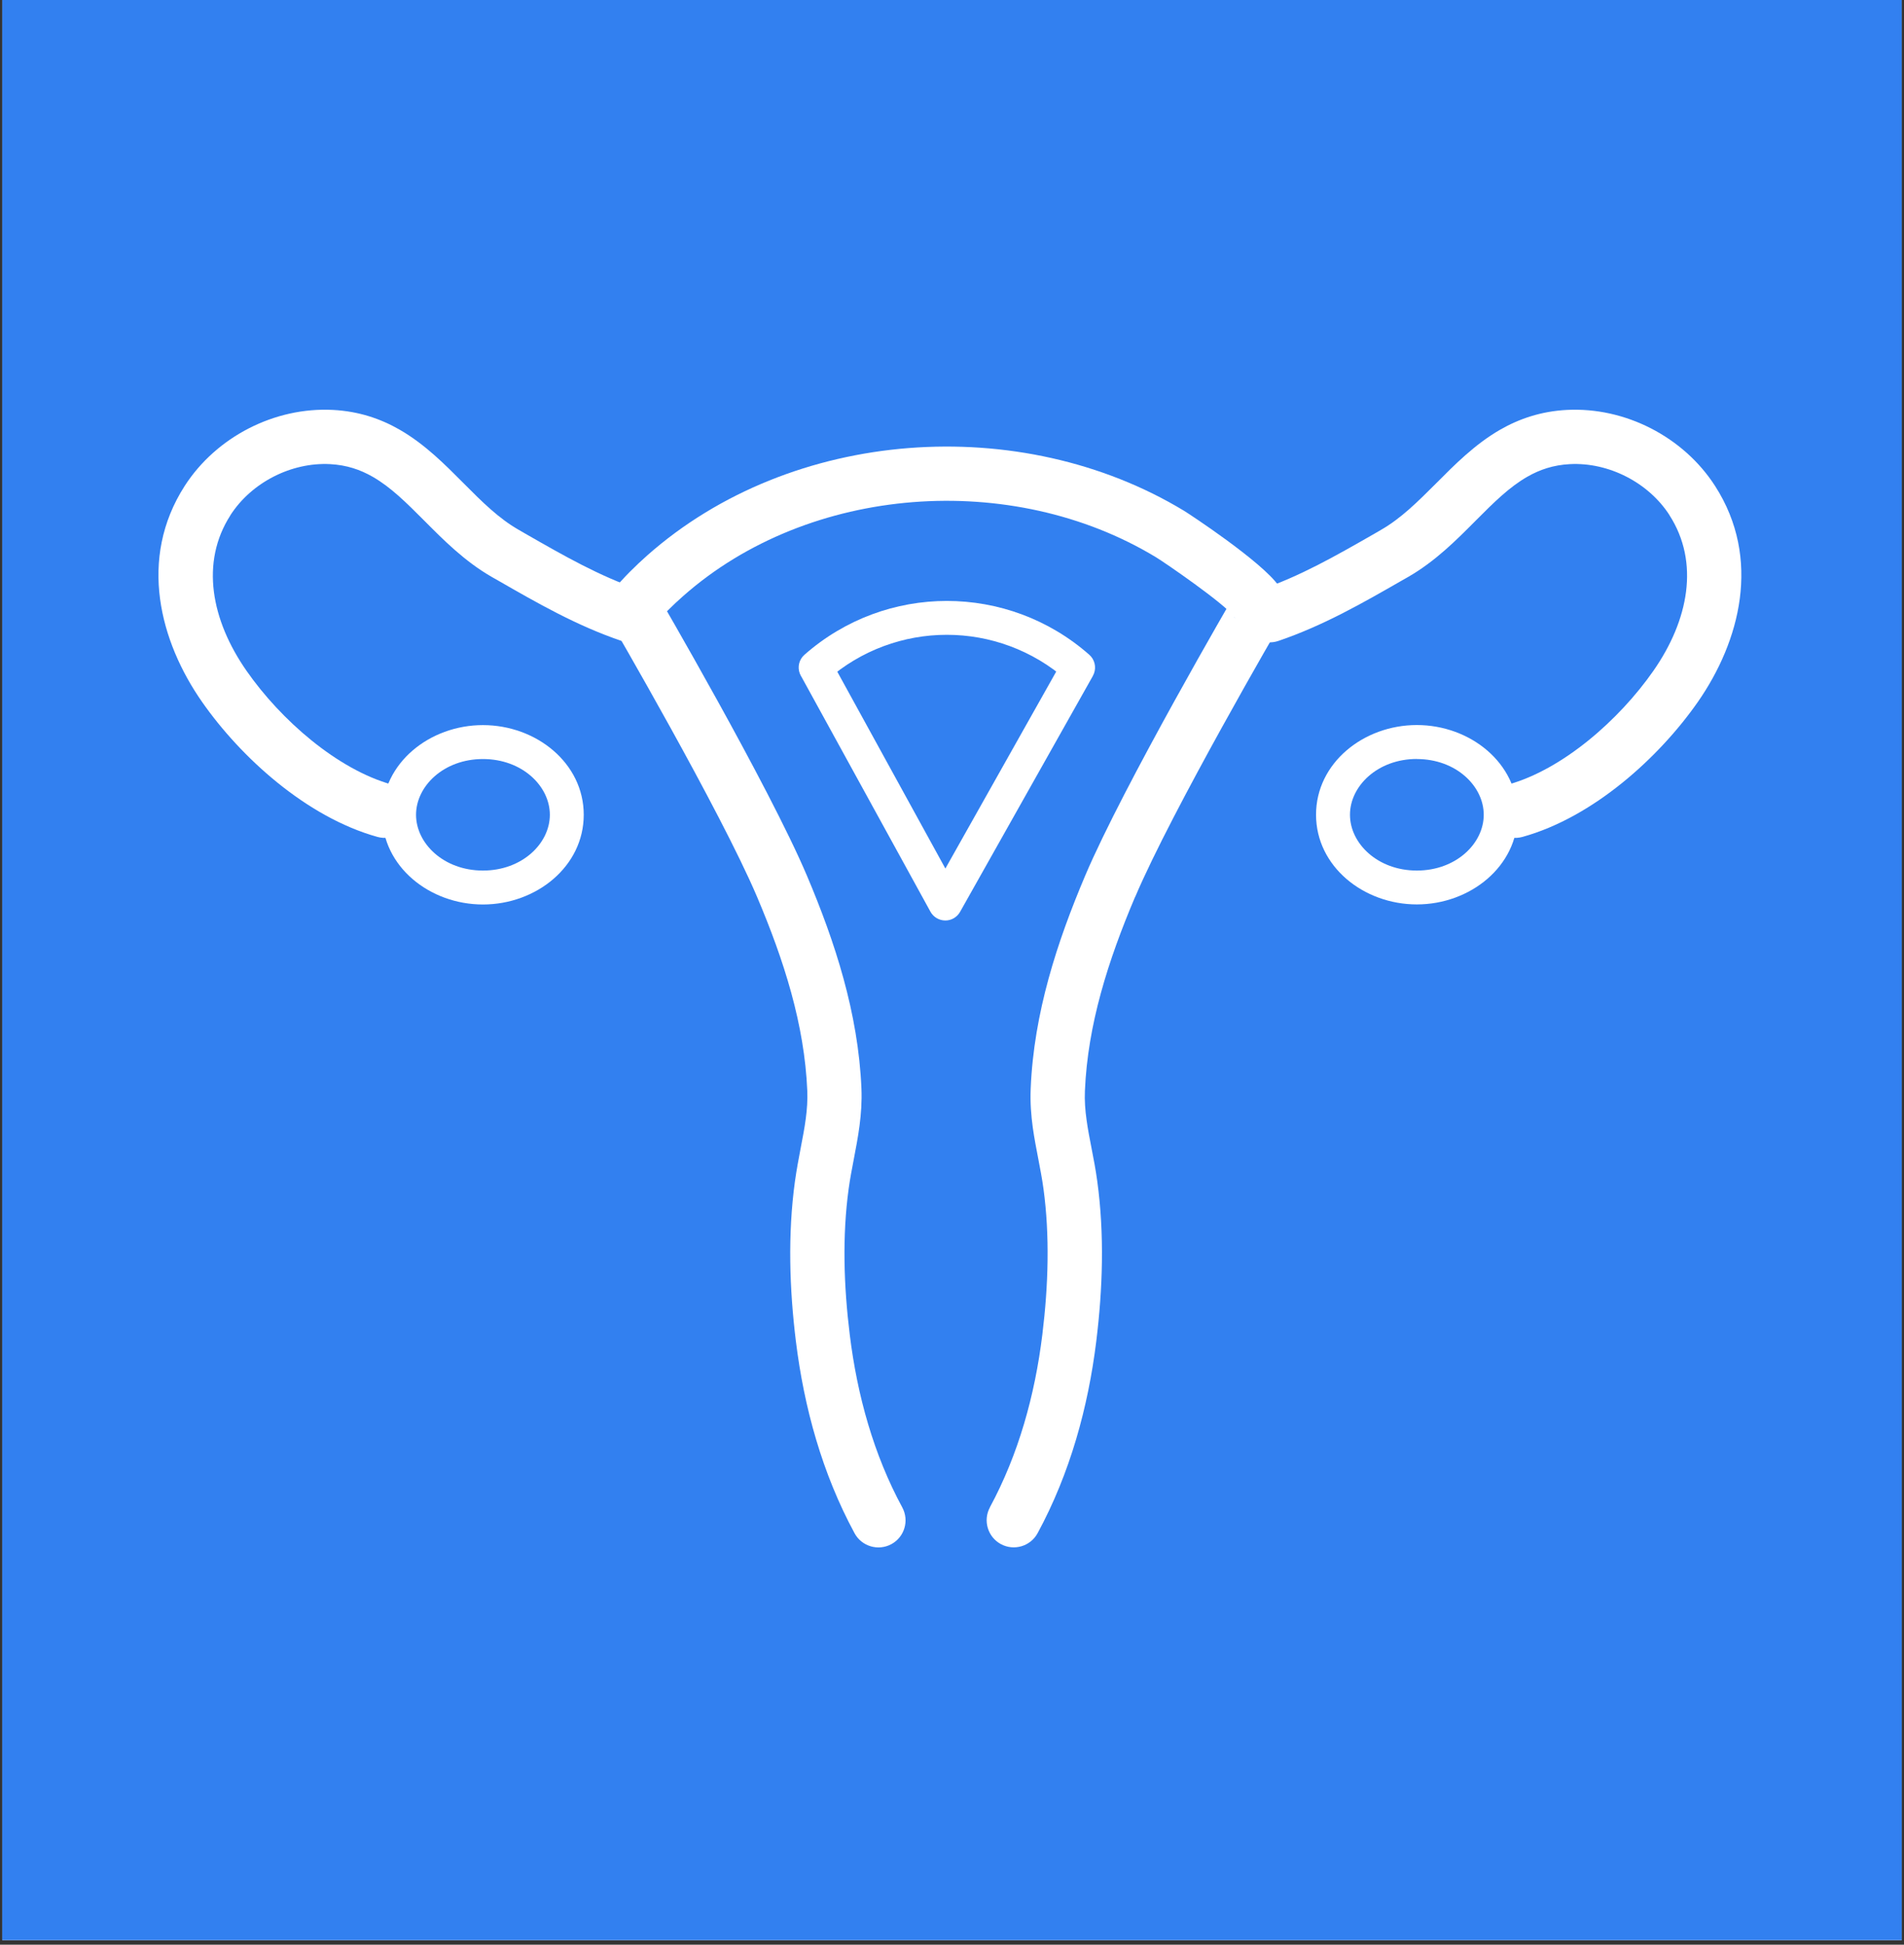 <svg xmlns="http://www.w3.org/2000/svg" xmlns:xlink="http://www.w3.org/1999/xlink" width="280" zoomAndPan="magnify" viewBox="0 0 210 214.5" height="286" preserveAspectRatio="xMidYMid meet" version="1.2"><rect x="0" y="0" width="210" height="214.5" fill="#333333" stroke="none"/><defs><clipPath id="258dc1dd09"><path d="M 0.246 0 L 209.754 0 L 209.754 214 L 0.246 214 Z M 0.246 0 "/></clipPath><clipPath id="08f1887a46"><path d="M 66.824 49 L 142 49 L 142 171 L 66.824 171 Z M 66.824 49 "/></clipPath><clipPath id="6b17237b82"><path d="M 109.176 166.262 C 112.324 160.441 114.145 153.906 114.965 147.195 L 117.938 147.562 L 114.965 147.195 C 115.625 141.816 115.797 136.309 115.086 131.094 L 118.051 130.691 L 115.086 131.102 C 114.938 130 114.727 128.938 114.512 127.801 C 114.301 126.715 114.078 125.555 113.91 124.367 C 113.727 123.02 113.613 121.598 113.68 120.062 L 116.672 120.191 L 113.68 120.062 C 114.023 111.723 116.598 103.887 119.688 96.59 C 123.895 86.668 136.141 65.645 136.211 65.531 C 136.203 65.547 136.219 65.516 136.23 65.5 L 138.797 67.043 L 136.211 65.539 C 135.23 67.23 136.516 68.598 136.137 68.055 C 135.117 66.602 128.34 61.969 127.492 61.461 C 111.613 51.848 89.258 53.453 75.363 65.734 L 73.379 63.488 L 75.363 65.734 C 74.188 66.773 73.117 67.812 72.219 68.93 L 69.891 67.043 L 72.48 65.539 C 72.438 65.465 84.781 86.633 89.004 96.598 C 92.094 103.895 94.66 111.73 95.012 120.07 C 95.129 122.938 94.613 125.527 94.18 127.801 C 93.965 128.938 93.754 130.008 93.605 131.109 C 92.887 136.324 93.059 141.832 93.723 147.211 C 94.547 153.922 96.363 160.449 99.516 166.27 C 100.301 167.723 99.762 169.539 98.312 170.324 C 96.859 171.109 95.039 170.57 94.254 169.121 C 90.672 162.504 88.68 155.219 87.781 147.938 L 90.754 147.57 L 87.781 147.938 C 87.078 142.219 86.871 136.168 87.68 130.285 L 90.641 130.695 L 87.68 130.293 C 87.859 129.008 88.09 127.785 88.305 126.664 C 88.762 124.301 89.121 122.383 89.039 120.32 L 92.031 120.191 L 89.039 120.32 C 88.734 113.023 86.48 105.953 83.504 98.934 L 86.258 97.766 L 83.504 98.934 C 79.461 89.41 67.363 68.629 67.316 68.555 C 66.688 67.477 66.793 66.129 67.578 65.164 C 68.77 63.699 70.102 62.41 71.402 61.25 C 87.34 47.16 112.578 45.434 130.598 56.344 L 129.051 58.902 L 130.598 56.344 C 131.078 56.633 139.145 61.918 141.035 64.617 C 141.09 64.695 142.547 66.555 141.387 68.555 L 141.367 68.586 C 141.379 68.562 141.395 68.539 141.379 68.555 C 141.23 68.809 129.223 89.445 125.203 98.934 L 122.449 97.766 L 125.195 98.926 C 122.219 105.945 119.965 113.016 119.66 120.312 C 119.613 121.391 119.688 122.445 119.844 123.543 C 119.98 124.547 120.176 125.551 120.391 126.656 C 120.609 127.766 120.848 129 121.02 130.277 C 121.828 136.16 121.617 142.211 120.914 147.93 C 120.016 155.211 118.027 162.496 114.441 169.113 C 113.656 170.562 111.84 171.102 110.387 170.316 C 108.938 169.531 108.398 167.715 109.184 166.262 Z M 109.176 166.262 "/></clipPath><clipPath id="62cb8a09cd"><path d="M 17.207 45 L 72.57 45 L 72.57 92.848 L 17.207 92.848 Z M 17.207 45 "/></clipPath><clipPath id="7b09466b81"><path d="M 68.551 70.695 C 63.586 69.012 59.199 66.48 54.926 64.027 C 54.703 63.898 54.477 63.773 54.254 63.645 L 55.742 61.051 L 54.254 63.645 C 51.238 61.918 48.867 59.508 46.844 57.48 C 44.781 55.406 43.082 53.723 41.098 52.586 C 39.73 51.801 38.234 51.293 36.414 51.195 L 36.57 48.211 L 36.414 51.195 C 32.129 50.969 27.727 53.223 25.406 56.836 L 22.895 55.219 L 25.414 56.836 C 22.078 62.031 23.297 68.406 27.188 73.988 L 24.734 75.699 L 27.188 73.988 C 30.988 79.441 37.223 84.875 43.223 86.543 C 44.816 86.984 45.754 88.629 45.312 90.223 C 44.871 91.816 43.223 92.754 41.629 92.312 C 33.812 90.141 26.547 83.535 22.281 77.414 C 17.648 70.777 15.203 61.648 20.371 53.598 C 23.859 48.18 30.293 44.879 36.73 45.215 C 39.578 45.367 41.98 46.188 44.078 47.395 C 46.883 49.004 49.137 51.301 51.09 53.262 C 53.199 55.387 55.023 57.195 57.23 58.453 C 57.457 58.582 57.68 58.715 57.906 58.844 C 62.258 61.34 66.152 63.562 70.477 65.031 C 72.039 65.562 72.879 67.262 72.348 68.824 C 71.816 70.387 70.117 71.227 68.551 70.695 Z M 68.551 70.695 "/></clipPath><clipPath id="9a8e6eebb1"><path d="M 42 79.789 L 64.734 79.789 L 64.734 100 L 42 100 Z M 42 79.789 "/></clipPath><clipPath id="519323eff7"><path d="M 64.383 89.871 C 64.383 95.574 59.148 99.766 53.266 99.766 L 53.266 97.895 L 53.266 99.766 C 47.383 99.766 42.148 95.574 42.148 89.871 L 44.016 89.871 L 42.148 89.871 C 42.148 84.172 47.383 79.98 53.266 79.98 L 53.266 81.852 L 53.266 79.98 C 59.148 79.98 64.383 84.172 64.383 89.871 L 62.516 89.871 L 64.383 89.871 M 60.645 89.871 C 60.645 86.715 57.598 83.723 53.266 83.723 C 48.934 83.723 45.887 86.715 45.887 89.871 C 45.887 93.031 48.934 96.023 53.266 96.023 C 57.598 96.023 60.645 93.031 60.645 89.871 Z M 60.645 89.871 "/></clipPath><clipPath id="a635fbef77"><path d="M 137 45 L 192.18 45 L 192.18 92.848 L 137 92.848 Z M 137 45 "/></clipPath><clipPath id="c4ad2618cd"><path d="M 139.062 65.031 C 143.387 63.562 147.277 61.34 151.633 58.844 C 151.855 58.715 152.082 58.586 152.305 58.453 C 154.512 57.188 156.332 55.379 158.449 53.262 C 160.402 51.301 162.66 49.004 165.461 47.395 C 167.555 46.195 169.957 45.367 172.809 45.215 C 179.242 44.879 185.676 48.18 189.164 53.605 C 194.336 61.656 191.887 70.777 187.27 77.414 C 183.004 83.535 175.738 90.148 167.922 92.312 C 166.328 92.754 164.68 91.816 164.238 90.223 C 163.797 88.629 164.734 86.984 166.328 86.543 C 172.328 84.883 178.562 79.441 182.363 73.988 L 184.816 75.699 L 182.363 73.988 C 186.254 68.406 187.473 62.031 184.137 56.836 L 186.656 55.219 L 184.145 56.836 C 181.824 53.223 177.422 50.969 173.137 51.195 L 172.98 48.211 L 173.137 51.195 C 171.316 51.293 169.82 51.801 168.453 52.586 C 166.469 53.723 164.77 55.406 162.707 57.48 C 160.684 59.516 158.312 61.918 155.297 63.645 L 153.809 61.051 L 155.297 63.645 C 155.074 63.773 154.848 63.898 154.625 64.027 C 150.352 66.48 145.969 69.004 141 70.695 C 139.434 71.227 137.734 70.387 137.203 68.824 C 136.672 67.262 137.512 65.562 139.074 65.031 Z M 139.062 65.031 "/></clipPath><clipPath id="531320a2d8"><path d="M 145 79.789 L 167.633 79.789 L 167.633 100 L 145 100 Z M 145 79.789 "/></clipPath><clipPath id="b6ab7fd287"><path d="M 148.895 89.871 C 148.895 93.031 151.938 96.023 156.27 96.023 L 156.27 97.895 L 156.27 96.023 C 160.602 96.023 163.648 93.031 163.648 89.871 L 165.52 89.871 L 163.648 89.871 C 163.648 86.715 160.602 83.723 156.27 83.723 L 156.27 81.844 L 156.27 83.715 C 151.938 83.715 148.895 86.707 148.895 89.863 L 147.023 89.863 L 148.895 89.863 M 145.152 89.863 C 145.152 84.164 150.391 79.973 156.27 79.973 C 162.152 79.973 167.391 84.164 167.391 89.863 C 167.391 95.566 162.152 99.758 156.27 99.758 C 150.391 99.758 145.152 95.566 145.152 89.863 Z M 145.152 89.863 "/></clipPath><clipPath id="f2a79cafd0"><path d="M 88 66.211 L 121 66.211 L 121 101.727 L 88 101.727 Z M 88 66.211 "/></clipPath><clipPath id="f6e988d506"><path d="M 91.598 72.723 L 105.891 98.754 L 104.25 99.652 L 102.621 98.73 L 117.27 72.699 C 117.602 72.109 118.23 71.75 118.902 71.75 L 118.902 73.621 L 117.668 75.027 C 110.09 68.352 98.766 68.352 91.195 75.027 L 89.961 73.621 L 89.961 71.75 C 90.641 71.75 91.27 72.125 91.598 72.723 M 88.32 74.527 L 89.961 73.629 L 89.961 75.5 C 89.184 75.5 88.484 75.02 88.211 74.285 C 87.934 73.555 88.141 72.738 88.727 72.223 C 97.711 64.305 111.156 64.305 120.145 72.223 C 120.727 72.738 120.93 73.559 120.66 74.285 C 120.391 75.012 119.688 75.5 118.91 75.5 L 118.91 73.629 L 120.543 74.547 L 105.891 100.578 C 105.555 101.172 104.934 101.539 104.25 101.531 C 103.57 101.523 102.949 101.156 102.621 100.559 L 88.328 74.527 Z M 88.32 74.527 "/></clipPath></defs><g id="27e350bf9f"><g clip-rule="nonzero" clip-path="url(#258dc1dd09)"><path style=" stroke:none;fill-rule:nonzero;fill:#ffffff;fill-opacity:1;" d="M 0.246 0 L 209.754 0 L 209.754 214 L 0.246 214 Z M 0.246 0 "/><path style=" stroke:none;fill-rule:nonzero;fill:#3280f0;fill-opacity:1;" d="M 0.246 0 L 209.754 0 L 209.754 214 L 0.246 214 Z M 0.246 0 "/></g><g clip-rule="nonzero" clip-path="url(#08f1887a46)"><g clip-rule="nonzero" clip-path="url(#6b17237b82)"><path style=" stroke:none;fill-rule:nonzero;fill:#ffffff;fill-opacity:1;" d="M 11.461 41.137 L 197.926 41.137 L 197.926 174.848 L 11.461 174.848 Z M 11.461 41.137 "/></g></g><g clip-rule="nonzero" clip-path="url(#62cb8a09cd)"><g clip-rule="nonzero" clip-path="url(#7b09466b81)"><path style=" stroke:none;fill-rule:nonzero;fill:#ffffff;fill-opacity:1;" d="M 11.461 41.137 L 197.926 41.137 L 197.926 174.848 L 11.461 174.848 Z M 11.461 41.137 "/></g></g><g clip-rule="nonzero" clip-path="url(#9a8e6eebb1)"><g clip-rule="nonzero" clip-path="url(#519323eff7)"><path style=" stroke:none;fill-rule:nonzero;fill:#ffffff;fill-opacity:1;" d="M 11.461 41.137 L 197.926 41.137 L 197.926 174.848 L 11.461 174.848 Z M 11.461 41.137 "/></g></g><g clip-rule="nonzero" clip-path="url(#a635fbef77)"><g clip-rule="nonzero" clip-path="url(#c4ad2618cd)"><path style=" stroke:none;fill-rule:nonzero;fill:#ffffff;fill-opacity:1;" d="M 11.461 41.137 L 197.926 41.137 L 197.926 174.848 L 11.461 174.848 Z M 11.461 41.137 "/></g></g><g clip-rule="nonzero" clip-path="url(#531320a2d8)"><g clip-rule="nonzero" clip-path="url(#b6ab7fd287)"><path style=" stroke:none;fill-rule:nonzero;fill:#ffffff;fill-opacity:1;" d="M 11.461 41.137 L 197.926 41.137 L 197.926 174.848 L 11.461 174.848 Z M 11.461 41.137 "/></g></g><g clip-rule="nonzero" clip-path="url(#f2a79cafd0)"><g clip-rule="nonzero" clip-path="url(#f6e988d506)"><path style=" stroke:none;fill-rule:nonzero;fill:#ffffff;fill-opacity:1;" d="M 11.461 41.137 L 197.926 41.137 L 197.926 174.848 L 11.461 174.848 Z M 11.461 41.137 "/></g></g></g></svg>